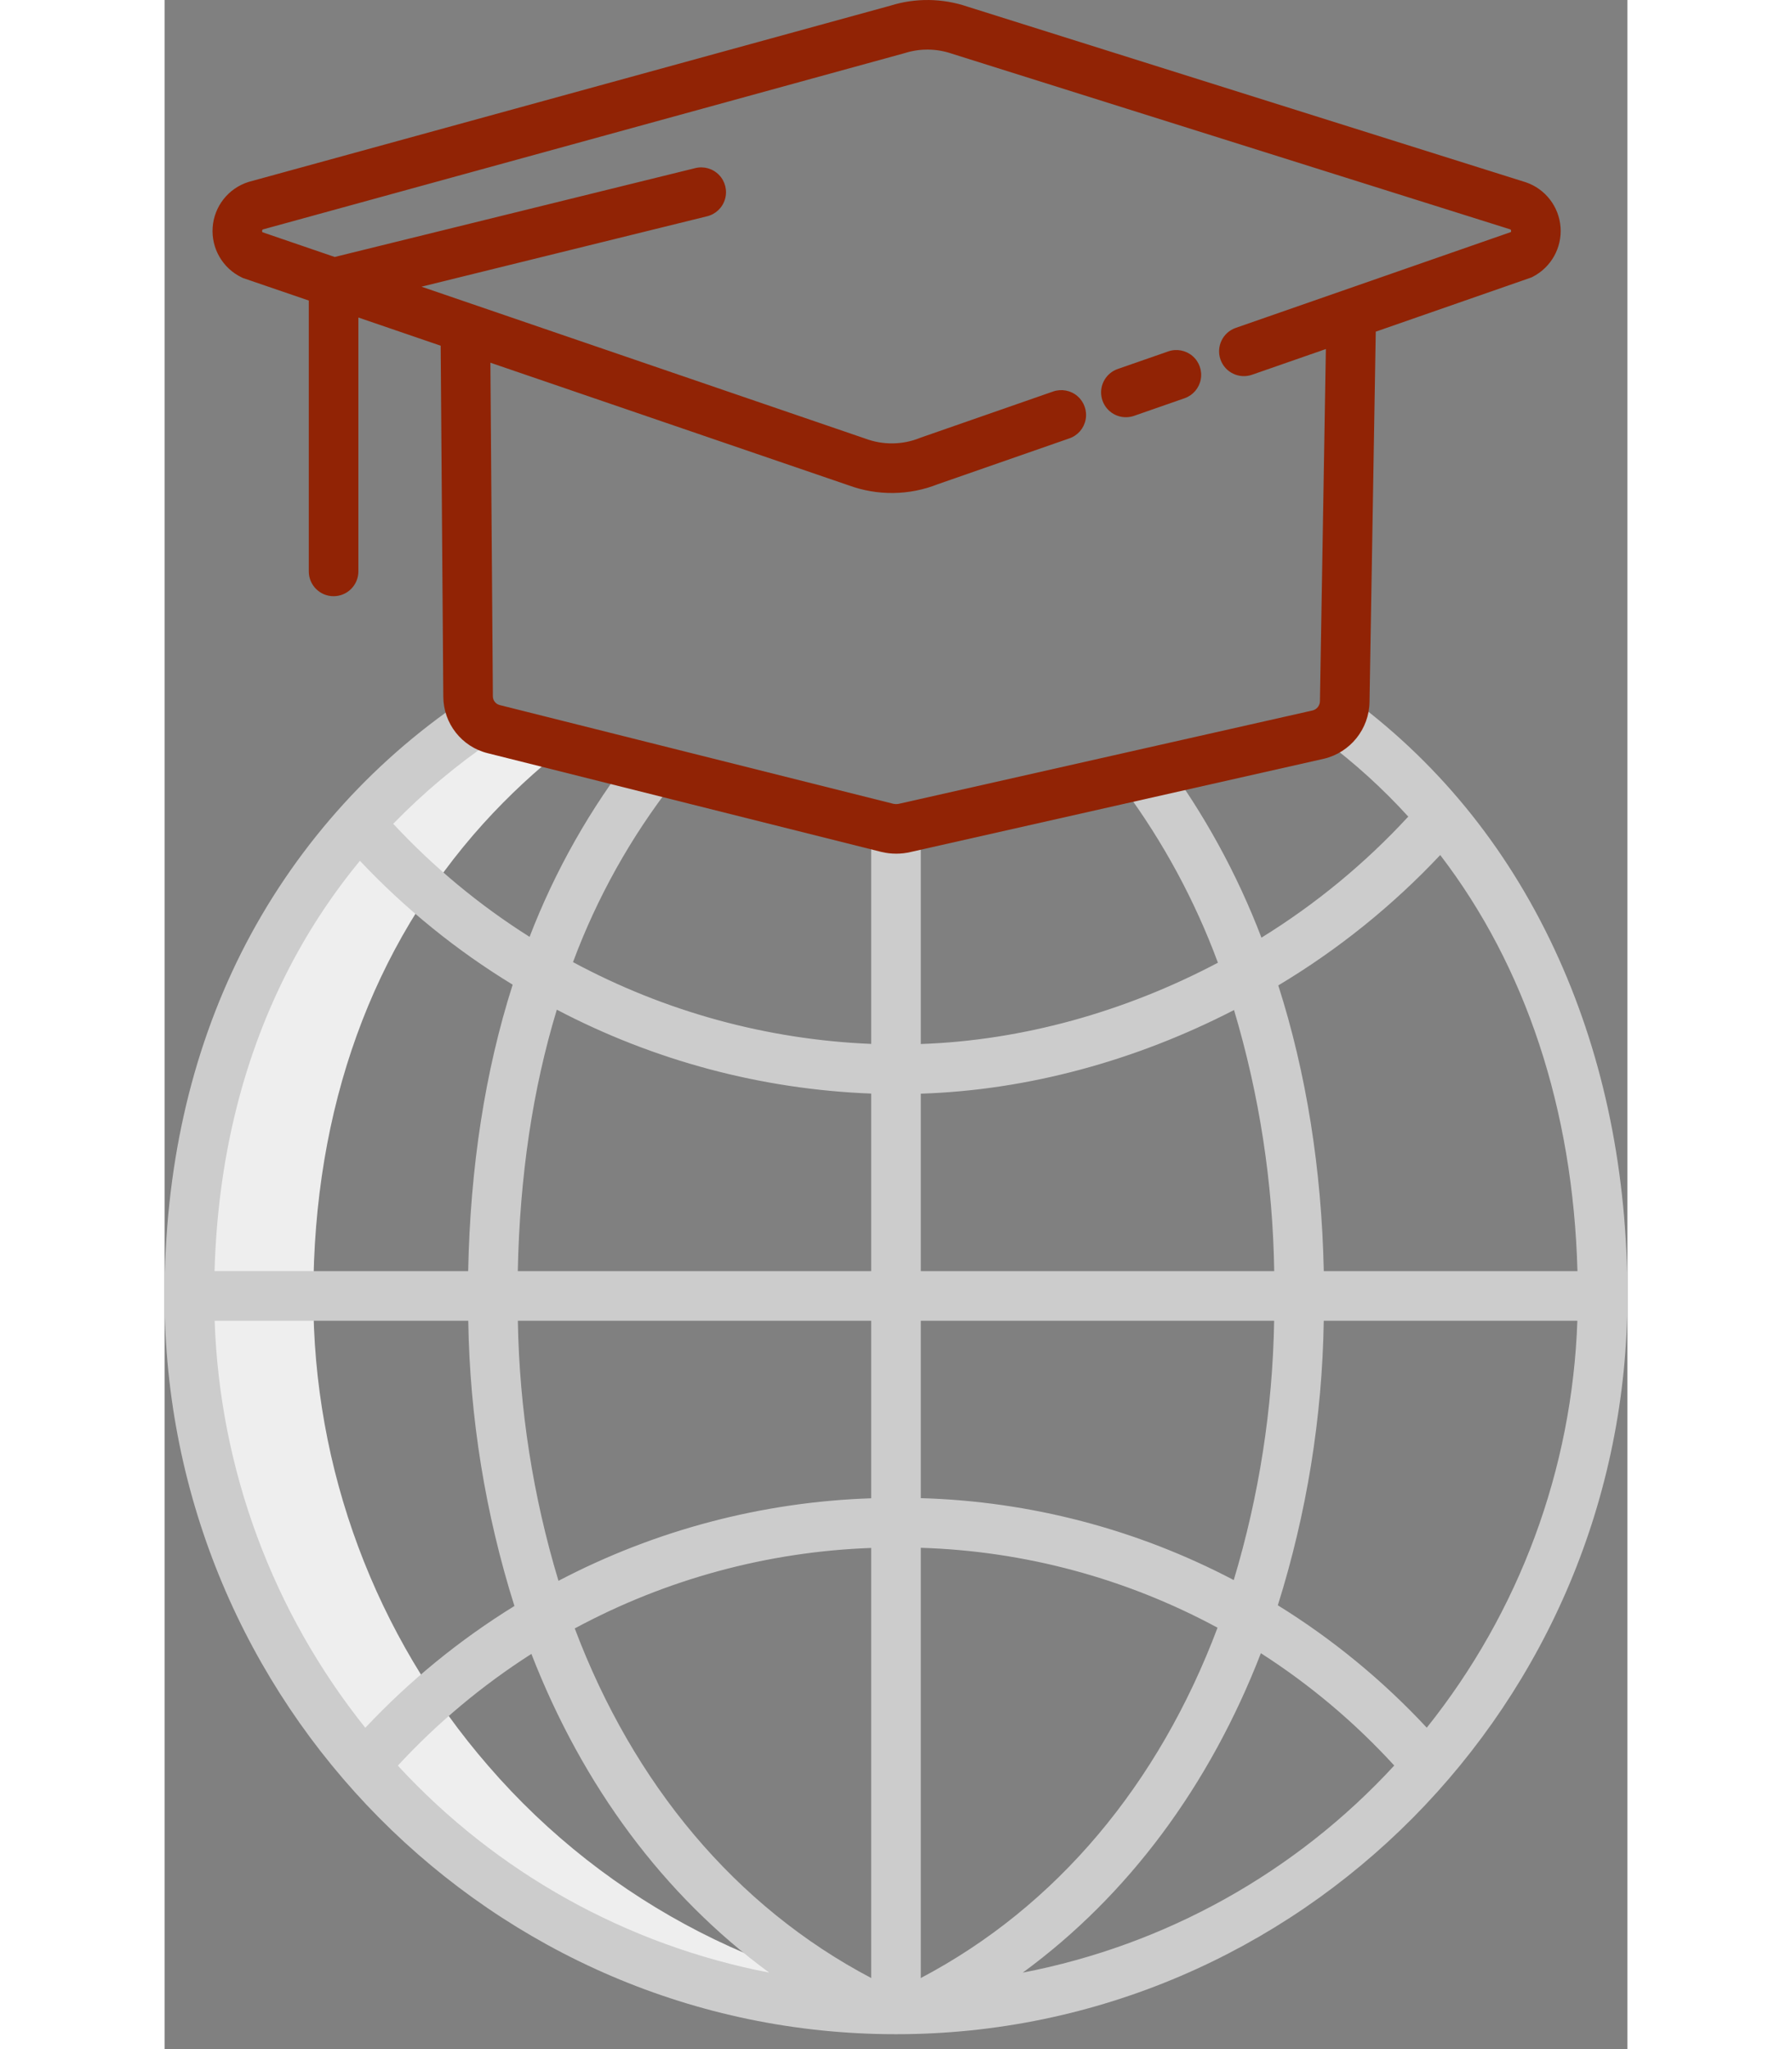 <svg xmlns="http://www.w3.org/2000/svg" xmlns:xlink="http://www.w3.org/1999/xlink" width="70px" height="80px" viewBox="0 0 70 98"><rect x="0" y="0" width="70" height="98" fill="#808080" stroke="none"/><g stroke="none" stroke-width="1" fill="none" fill-rule="evenodd"><path d="M15.489,84.453 C10.075,78.219 7.101,70.236 7.119,61.98 C7.119,53.004 9.936,45.269 15.26,39.38 C16.462,38.055 17.775,36.834 19.185,35.732 L15.762,34.873 C15.474,34.804 15.211,34.657 15.001,34.448 C12.922,35.863 11.018,37.518 9.327,39.38 C4.004,45.269 1.186,53.004 1.186,61.98 C1.169,70.236 4.143,78.219 9.557,84.453 C15.741,91.618 24.66,95.844 34.122,96.09 C34.412,96.098 34.705,96.102 35,96.102 C35.295,96.102 35.588,96.098 35.878,96.09 C36.58,96.072 37.276,96.031 37.966,95.969 C29.262,95.197 21.201,91.066 15.489,84.453 L15.489,84.453 Z" fill="#EEEEEE"></path><path d="M35,97.288 C54.299,97.288 70,81.449 70,61.979 C70,56.12 68.893,50.689 66.709,45.835 C64.452,40.819 61.151,36.668 56.899,33.496 L55.481,35.398 C56.939,36.485 58.289,37.71 59.513,39.055 C57.445,41.295 55.081,43.243 52.487,44.844 C51.323,41.798 49.749,38.925 47.808,36.305 L45.907,37.724 C47.79,40.271 49.304,43.071 50.404,46.042 C45.971,48.384 41.054,49.763 36.186,49.931 L36.186,39.642 L33.814,39.642 L33.814,49.926 C28.822,49.721 23.942,48.383 19.544,46.014 C20.695,42.923 22.314,40.027 24.344,37.427 L22.479,35.961 C20.38,38.646 18.691,41.626 17.466,44.806 C15.067,43.293 12.873,41.475 10.941,39.398 C12.381,37.92 13.966,36.589 15.671,35.427 L14.332,33.468 C9.798,36.521 6.126,40.689 3.668,45.571 C1.234,50.421 1.68603361e-14,55.941 1.68603361e-14,61.979 C1.68603361e-14,81.449 15.701,97.288 35,97.288 L35,97.288 Z M14.532,63.166 C14.604,67.796 15.348,72.391 16.741,76.808 C14.116,78.427 11.717,80.386 9.606,82.633 C5.168,77.09 2.64,70.262 2.396,63.166 L14.532,63.166 Z M67.604,63.166 C67.361,70.26 64.833,77.086 60.398,82.628 C58.294,80.368 55.897,78.399 53.271,76.774 C54.656,72.368 55.397,67.784 55.469,63.166 L67.604,63.166 Z M51.162,75.568 C46.534,73.138 41.412,71.798 36.186,71.65 L36.186,63.166 L53.095,63.166 C53.024,67.369 52.374,71.543 51.162,75.568 L51.162,75.568 Z M33.814,94.601 C27.321,91.186 22.44,85.331 19.628,77.881 C23.998,75.526 28.852,74.209 33.814,74.032 L33.814,94.601 Z M36.186,74.025 C41.152,74.177 46.015,75.486 50.386,77.846 C47.576,85.313 42.69,91.181 36.186,94.601 L36.186,74.025 Z M33.814,71.657 C28.592,71.829 23.476,73.178 18.849,75.604 C17.63,71.568 16.976,67.382 16.905,63.166 L33.814,63.166 L33.814,71.657 Z M11.162,84.442 C13.055,82.395 15.203,80.6 17.553,79.099 C20.008,85.414 23.885,90.647 28.933,94.342 C22.103,93.027 15.875,89.557 11.162,84.442 L11.162,84.442 Z M41.067,94.342 C46.123,90.641 50.005,85.396 52.46,79.066 C54.811,80.573 56.956,82.379 58.842,84.438 C54.128,89.555 47.899,93.026 41.067,94.342 L41.067,94.342 Z M61.042,40.893 C65.12,46.212 67.399,53.038 67.609,60.793 L55.47,60.793 C55.368,55.905 54.631,51.312 53.293,47.128 C56.152,45.418 58.76,43.319 61.042,40.893 L61.042,40.893 Z M51.175,48.306 C52.387,52.36 53.034,56.562 53.098,60.793 L36.186,60.793 L36.186,52.306 C41.308,52.142 46.485,50.724 51.175,48.306 L51.175,48.306 Z M33.814,52.301 L33.814,60.793 L16.902,60.793 C16.995,56.247 17.617,52.079 18.77,48.289 C23.423,50.73 28.563,52.1 33.814,52.301 L33.814,52.301 Z M5.789,46.636 C6.766,44.686 7.96,42.852 9.348,41.169 C11.509,43.461 13.967,45.454 16.657,47.093 C15.338,51.229 14.628,55.796 14.528,60.793 L2.391,60.793 C2.541,55.592 3.682,50.834 5.789,46.636 L5.789,46.636 Z" fill="#CCCCCC"></path><g transform="translate(2.175, 0)"  style="fill: #912305" class="primary-fill-color"><path d="M43.827,19.954 C43.959,19.954 44.091,19.932 44.217,19.888 L46.632,19.047 C47.032,18.908 47.328,18.566 47.407,18.149 C47.487,17.733 47.338,17.306 47.017,17.029 C46.696,16.752 46.252,16.667 45.852,16.806 L43.437,17.647 C42.889,17.837 42.559,18.395 42.656,18.966 C42.753,19.537 43.247,19.955 43.827,19.954 L43.827,19.954 Z"></path><path d="M1.512,13.266 L1.575,13.296 L4.726,14.374 L4.726,27.328 C4.726,27.983 5.257,28.514 5.912,28.514 C6.568,28.514 7.099,27.983 7.099,27.328 L7.099,15.186 L11.037,16.534 L11.163,33.316 C11.166,34.603 12.048,35.721 13.298,36.025 L32.133,40.746 C32.363,40.801 32.6,40.828 32.837,40.828 C33.066,40.828 33.295,40.802 33.519,40.749 L53.305,36.287 C54.568,35.985 55.465,34.864 55.484,33.566 L55.782,15.862 L63.233,13.268 L63.309,13.229 C64.18,12.774 64.697,11.844 64.624,10.863 C64.55,9.883 63.9,9.04 62.971,8.72 L36.24,0.316 C35.045,-0.089 33.752,-0.105 32.548,0.273 L1.877,8.692 L1.835,8.704 C0.874,9.009 0.197,9.87 0.126,10.875 C0.055,11.881 0.604,12.828 1.512,13.266 L1.512,13.266 Z M2.533,10.972 L33.196,2.553 L33.239,2.541 C33.973,2.307 34.762,2.316 35.49,2.565 L62.215,10.969 C62.235,10.977 62.255,10.989 62.258,11.039 C62.262,11.06 62.257,11.081 62.247,11.099 L49.081,15.682 C48.462,15.898 48.136,16.574 48.351,17.192 C48.566,17.811 49.242,18.138 49.861,17.923 L53.395,16.693 L53.111,33.525 C53.112,33.735 52.972,33.92 52.769,33.976 L32.983,38.438 C32.889,38.461 32.79,38.462 32.695,38.441 L13.862,33.72 C13.668,33.671 13.533,33.496 13.535,33.297 L13.416,17.347 L30.558,23.211 C31.94,23.719 33.46,23.7 34.829,23.157 L41.123,20.965 C41.524,20.826 41.82,20.484 41.899,20.067 C41.979,19.651 41.83,19.223 41.509,18.946 C41.188,18.669 40.743,18.585 40.343,18.724 L34.024,20.924 L33.972,20.944 C33.138,21.28 32.209,21.293 31.367,20.98 L10.119,13.711 L23.775,10.347 C24.191,10.249 24.522,9.936 24.642,9.526 C24.763,9.116 24.654,8.674 24.357,8.367 C24.06,8.06 23.621,7.936 23.208,8.043 L5.966,12.29 L2.509,11.107 C2.494,11.089 2.488,11.065 2.493,11.042 C2.496,10.994 2.513,10.98 2.533,10.972 L2.533,10.972 Z"></path></g></g></svg>